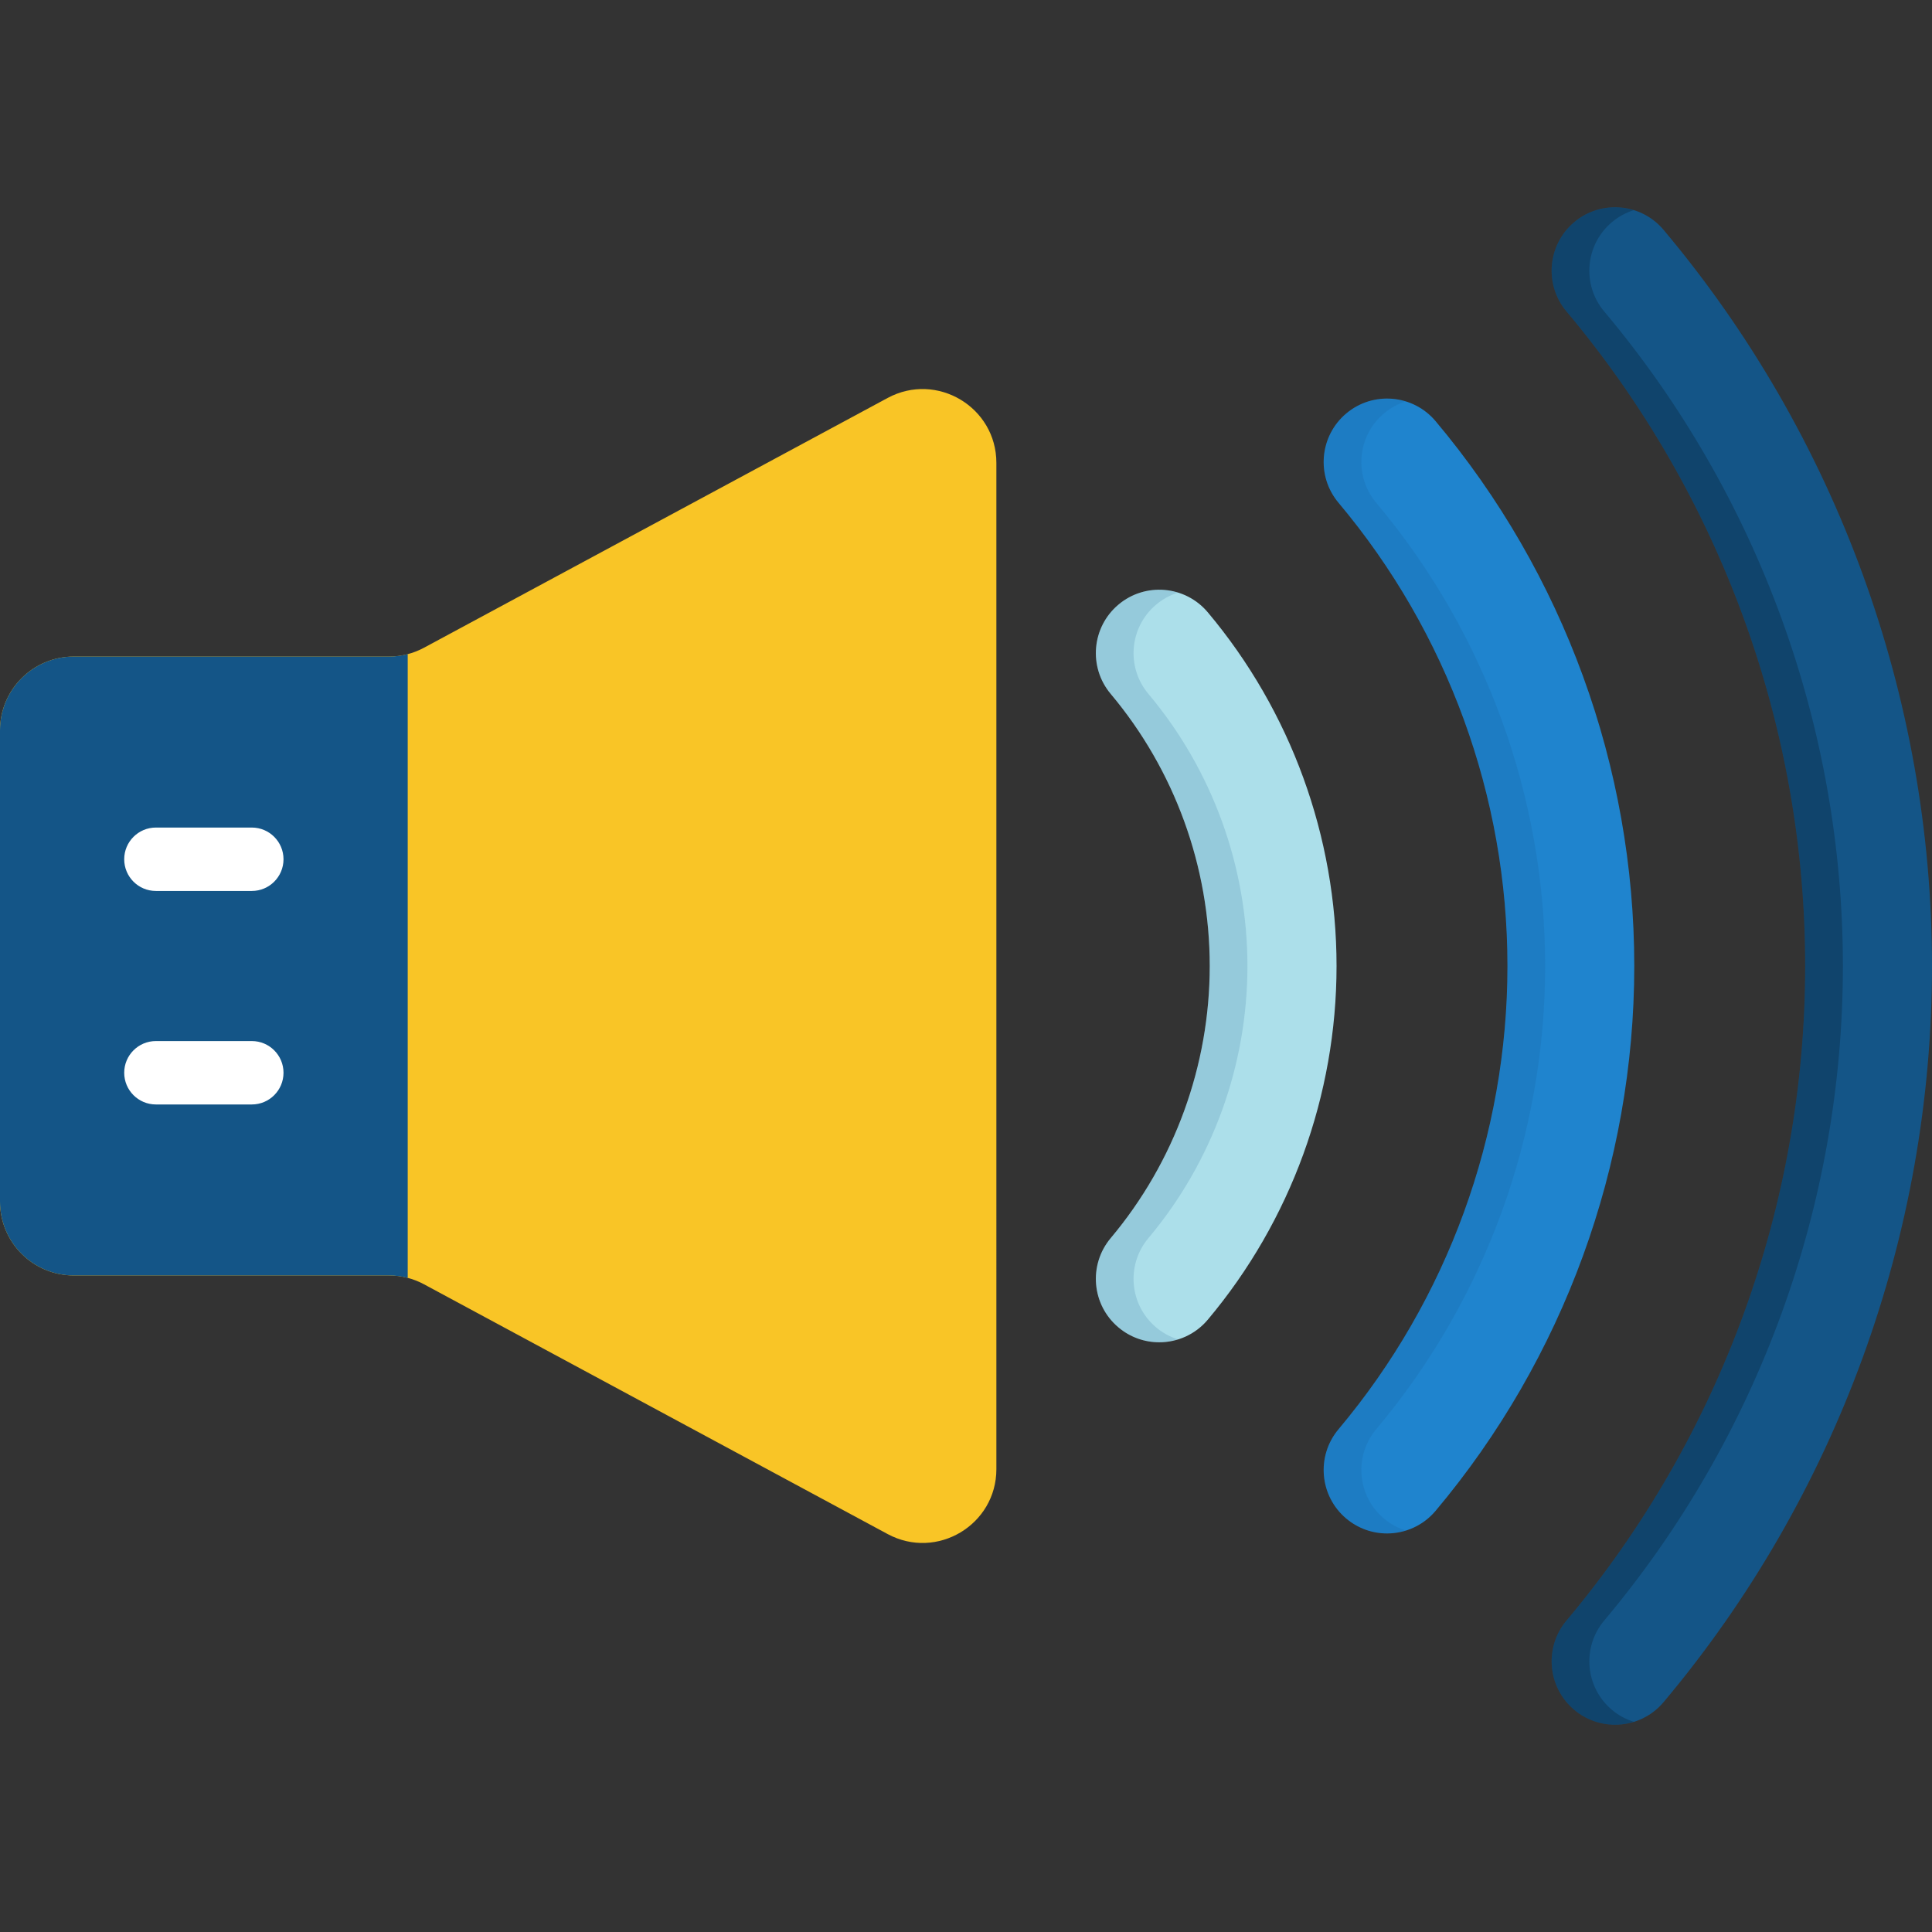 <?xml version="1.0" encoding="iso-8859-1"?>
<!-- Generator: Adobe Illustrator 19.0.0, SVG Export Plug-In . SVG Version: 6.00 Build 0)  -->
<svg version="1.1" id="Layer_1" xmlns="http://www.w3.org/2000/svg" xmlns:xlink="http://www.w3.org/1999/xlink" x="0px" y="0px"
	 viewBox="0 0 511.999 511.999" style="enable-background:new 0 0 511.999 511.999;" xml:space="preserve">
<rect x="0" y="0" width="511.999" height="511.999" fill="#333333" stroke="none"/>
<path style="fill:#F9C526;" d="M235.228,105.464l-122.869,66.193c-2.85,1.536-6.036,2.338-9.272,2.338H19.55
	C8.752,173.996,0,182.748,0,193.544v124.913c0,10.797,8.752,19.55,19.55,19.55h83.537c3.236,0,6.422,0.803,9.272,2.338
	l122.869,66.193c13.025,7.016,28.822-2.417,28.822-17.211V122.676C264.05,107.883,248.253,98.448,235.228,105.464z"/>
<g>
	<path style="fill:#145587;" d="M103.087,173.996H19.55C8.752,173.996,0,182.748,0,193.544v124.913
		c0,10.797,8.752,19.55,19.55,19.55h83.537c1.681,0,3.348,0.222,4.963,0.645V173.35
		C106.435,173.774,104.768,173.996,103.087,173.996z"/>
	<path style="fill:#145587;" d="M427.996,457.072c-3.817,0-7.652-1.292-10.803-3.94c-7.104-5.971-8.023-16.571-2.052-23.676
		c40.788-48.53,63.252-110.132,63.252-173.456c0-63.325-22.465-124.928-63.254-173.46c-5.972-7.104-5.053-17.704,2.051-23.676
		c7.107-5.969,17.705-5.05,23.675,2.052c45.872,54.579,71.135,123.86,71.135,195.084c0,71.221-25.262,140.502-71.13,195.079
		C437.546,455.034,432.787,457.072,427.996,457.072z"/>
</g>
<path style="fill:#1F84CE;" d="M367.58,406.377c-3.815,0-7.652-1.292-10.803-3.941c-7.104-5.971-8.022-16.57-2.051-23.675
	c28.868-34.346,44.766-77.944,44.766-122.76c0-44.815-15.898-88.413-44.766-122.761c-5.971-7.104-5.052-17.704,2.053-23.675
	c7.101-5.971,17.703-5.053,23.675,2.053c33.948,40.394,52.645,91.67,52.645,144.383c0,52.715-18.698,103.991-52.647,144.384
	C377.128,404.338,372.37,406.377,367.58,406.377z"/>
<path style="fill:#ACDFEA;" d="M307.209,355.721c-3.814,0-7.649-1.29-10.8-3.938c-7.106-5.969-8.026-16.568-2.058-23.675
	c16.921-20.143,26.24-45.752,26.24-72.107c0-26.354-9.318-51.964-26.239-72.107c-5.97-7.106-5.048-17.705,2.059-23.674
	c7.106-5.969,17.706-5.048,23.674,2.059c21.999,26.188,34.113,59.473,34.113,93.722c0,34.25-12.116,67.535-34.114,93.723
	C316.761,353.682,312.001,355.721,307.209,355.721z"/>
<path style="opacity:0.2;enable-background:new    ;" d="M425.133,429.457c40.788-48.53,63.252-110.132,63.252-173.456
	c0-63.325-22.465-124.928-63.254-173.46c-5.972-7.104-5.053-17.704,2.051-23.676c1.759-1.476,3.731-2.529,5.795-3.174
	c-5.276-1.63-11.243-0.642-15.785,3.174c-7.104,5.972-8.023,16.571-2.051,23.676c40.789,48.532,63.254,110.134,63.254,173.46
	c0,63.324-22.464,124.926-63.252,173.456c-5.971,7.104-5.052,17.705,2.052,23.676c3.151,2.647,6.986,3.94,10.803,3.94
	c1.694,0,3.38-0.268,5.003-0.773c-2.07-0.643-4.051-1.685-5.815-3.167C420.081,447.162,419.162,436.561,425.133,429.457z"/>
<g>
	<path style="opacity:0.15;fill:#145587;enable-background:new    ;" d="M364.717,378.761
		c28.868-34.346,44.766-77.944,44.766-122.76c0-44.815-15.898-88.413-44.766-122.761c-5.971-7.104-5.052-17.704,2.053-23.675
		c1.758-1.478,3.729-2.531,5.793-3.175c-5.277-1.631-11.244-0.642-15.784,3.175c-7.106,5.971-8.024,16.57-2.053,23.675
		c28.868,34.348,44.766,77.946,44.766,122.761c0,44.817-15.898,88.414-44.766,122.76c-5.971,7.104-5.053,17.704,2.051,23.675
		c3.151,2.648,6.987,3.941,10.803,3.941c1.694,0,3.38-0.268,5.003-0.772c-2.069-0.643-4.052-1.686-5.815-3.168
		C359.664,396.465,358.746,385.866,364.717,378.761z"/>
	<path style="opacity:0.15;fill:#145587;enable-background:new    ;" d="M304.343,328.109c16.921-20.143,26.24-45.752,26.24-72.107
		c0-26.354-9.318-51.964-26.239-72.107c-5.97-7.106-5.048-17.705,2.059-23.674c1.758-1.475,3.729-2.527,5.79-3.171
		c-5.275-1.631-11.24-0.643-15.782,3.171c-7.107,5.969-8.029,16.568-2.059,23.674c16.92,20.144,26.239,45.753,26.239,72.107
		c0,26.355-9.318,51.965-26.24,72.107c-5.969,7.107-5.048,17.706,2.058,23.675c3.151,2.646,6.985,3.938,10.8,3.938
		c1.694,0,3.38-0.268,5.003-0.772c-2.068-0.643-4.048-1.684-5.812-3.165C299.295,345.815,298.374,335.215,304.343,328.109z"/>
</g>
<g>
	<path style="fill:#FFFFFF;" d="M66.73,236.114H41.319c-4.641,0-8.402-3.761-8.402-8.402s3.761-8.402,8.402-8.402H66.73
		c4.641,0,8.402,3.761,8.402,8.402C75.132,232.352,71.37,236.114,66.73,236.114z"/>
	<path style="fill:#FFFFFF;" d="M66.73,292.694H41.319c-4.641,0-8.402-3.761-8.402-8.402c0-4.641,3.761-8.402,8.402-8.402H66.73
		c4.641,0,8.402,3.761,8.402,8.402C75.132,288.932,71.37,292.694,66.73,292.694z"/>
</g>
<g>
</g>
<g>
</g>
<g>
</g>
<g>
</g>
<g>
</g>
<g>
</g>
<g>
</g>
<g>
</g>
<g>
</g>
<g>
</g>
<g>
</g>
<g>
</g>
<g>
</g>
<g>
</g>
<g>
</g>
</svg>
